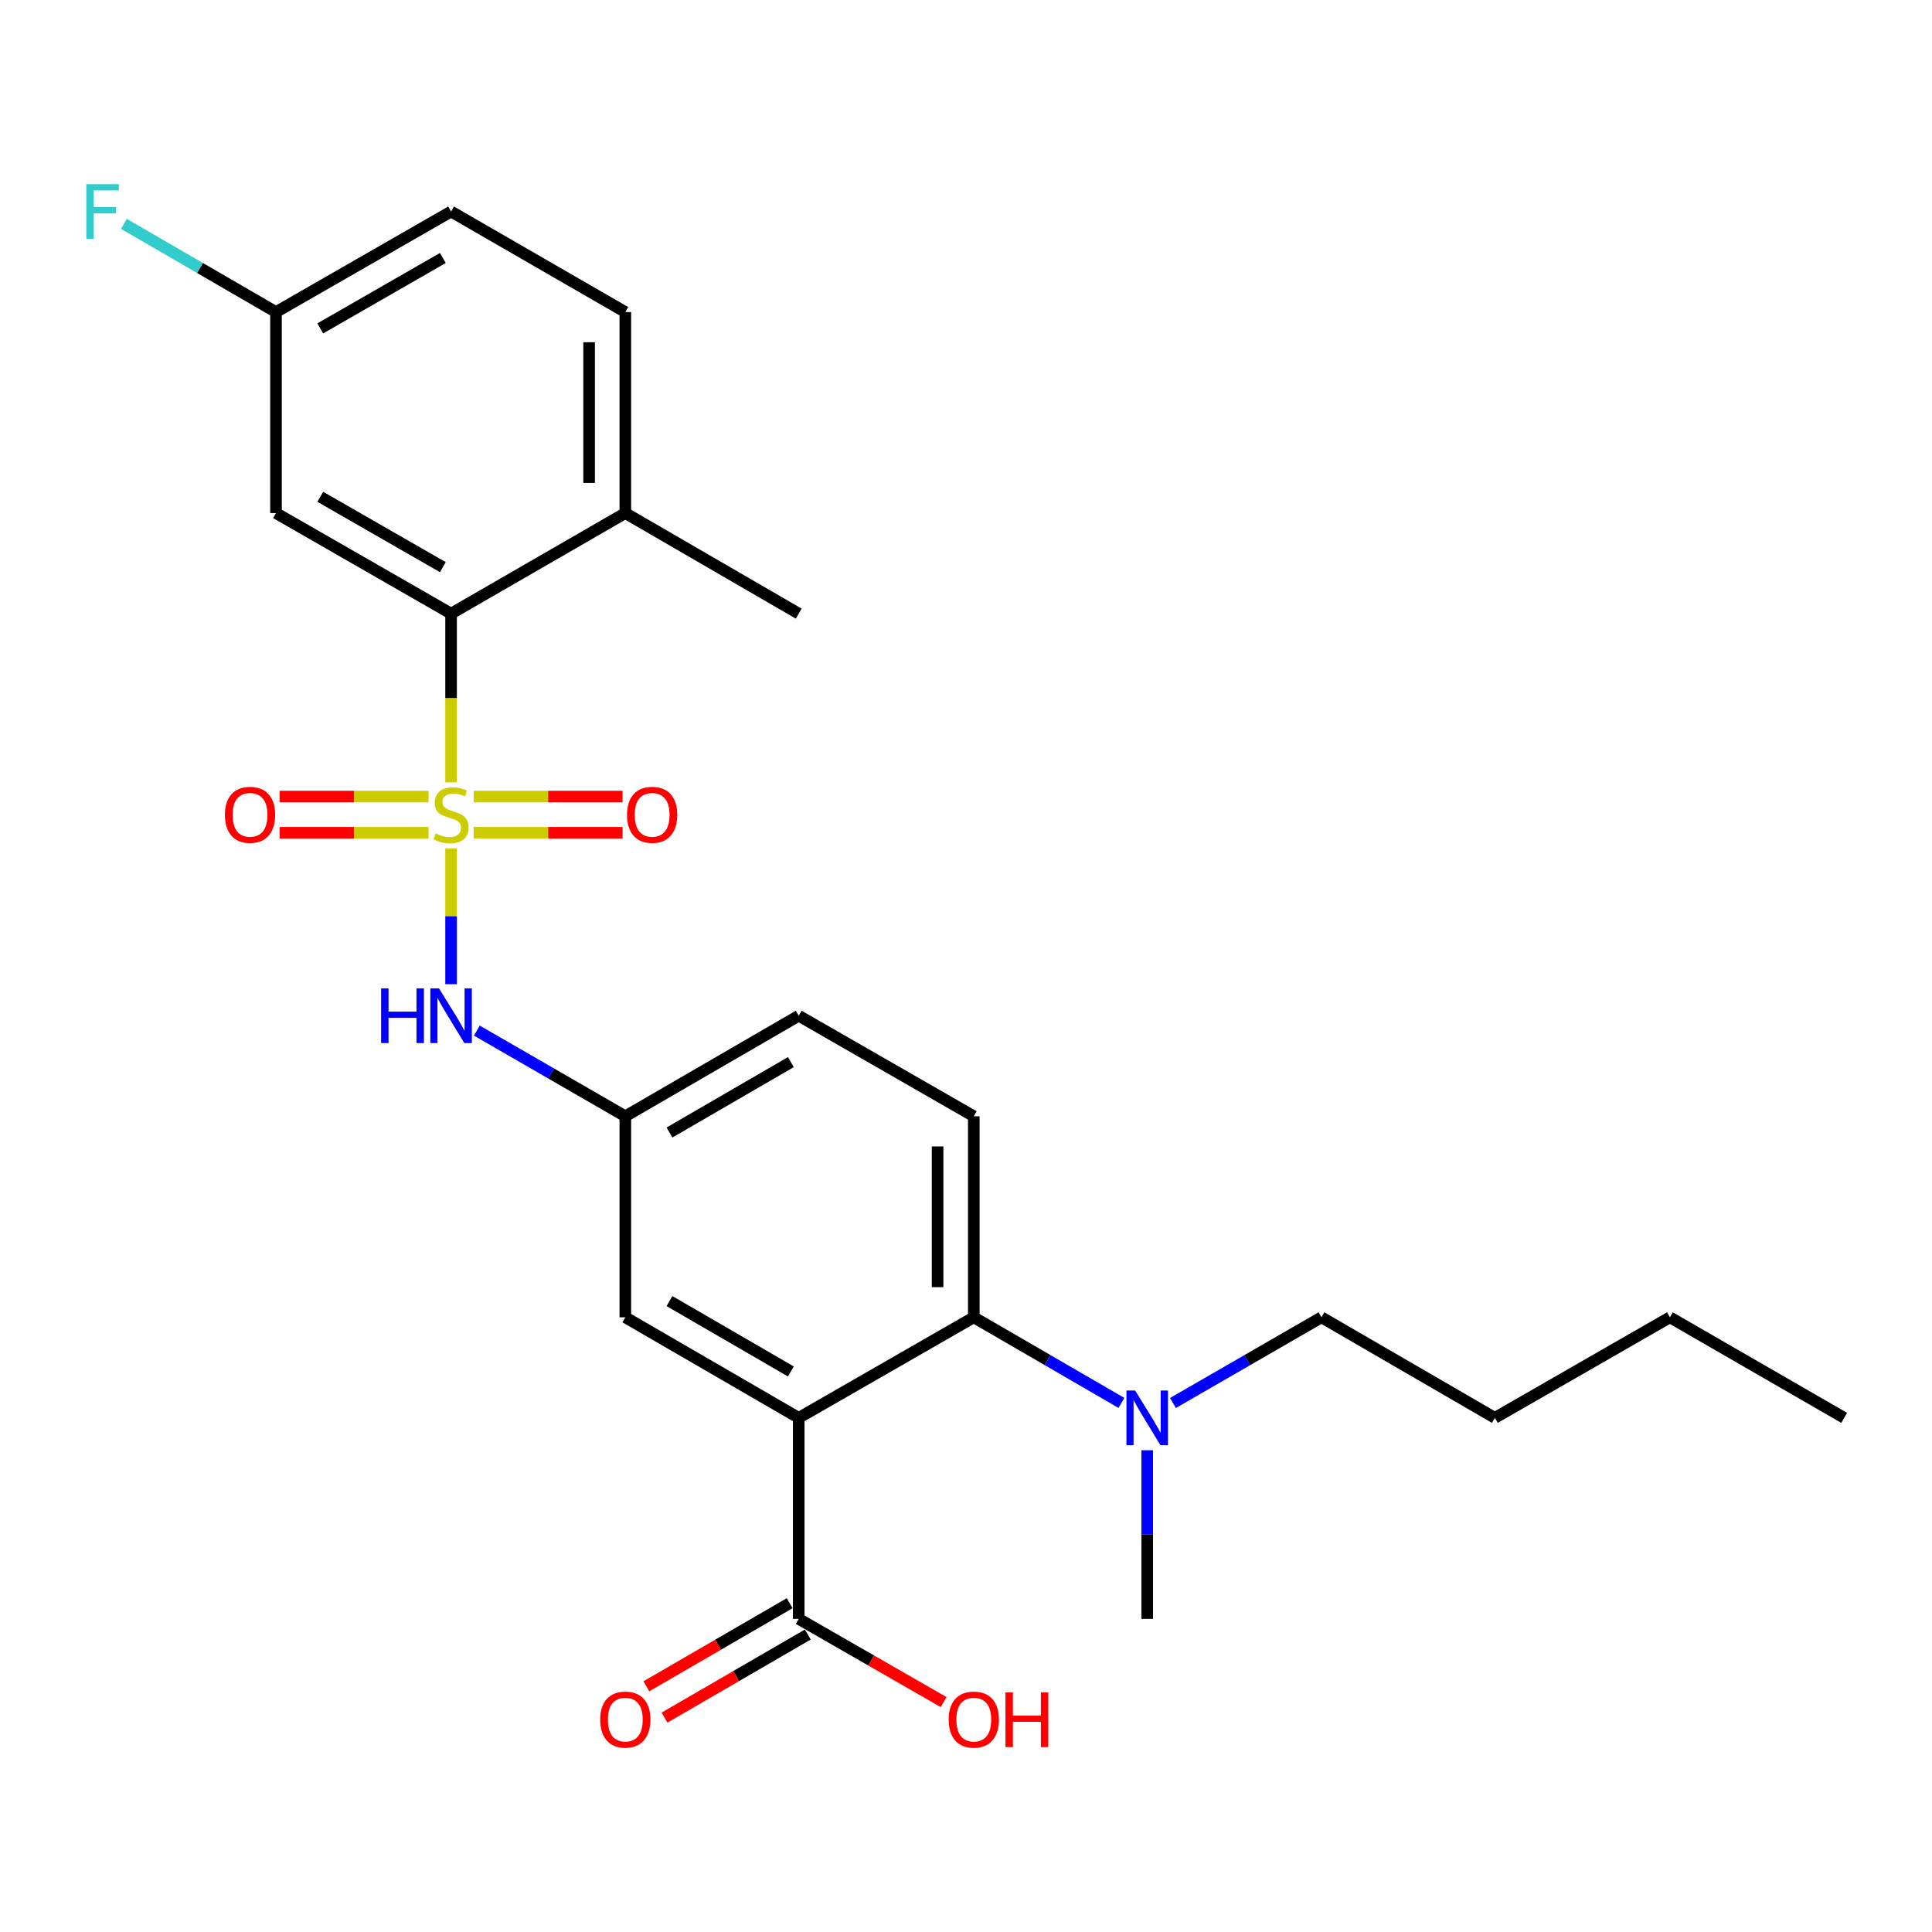 <?xml version='1.0' encoding='iso-8859-1'?>
<svg version='1.1' baseProfile='full'
              xmlns='http://www.w3.org/2000/svg'
                      xmlns:rdkit='http://www.rdkit.org/xml'
                      xmlns:xlink='http://www.w3.org/1999/xlink'
                  xml:space='preserve'
width='1000px' height='1000px' viewBox='0 0 1000 1000'>
<!-- END OF HEADER -->
<rect style='opacity:1.0;fill:#FFFFFF;stroke:none' width='1000' height='1000' x='0' y='0'> </rect>
<path class='bond-1' d='M 233.481,404.951 L 233.481,361.284' style='fill:none;fill-rule:evenodd;stroke:#CCCC00;stroke-width:6px;stroke-linecap:butt;stroke-linejoin:miter;stroke-opacity:1' />
<path class='bond-1' d='M 233.481,361.284 L 233.481,317.616' style='fill:none;fill-rule:evenodd;stroke:#000000;stroke-width:6px;stroke-linecap:butt;stroke-linejoin:miter;stroke-opacity:1' />
<path class='bond-3' d='M 233.481,439.154 L 233.481,474.284' style='fill:none;fill-rule:evenodd;stroke:#CCCC00;stroke-width:6px;stroke-linecap:butt;stroke-linejoin:miter;stroke-opacity:1' />
<path class='bond-3' d='M 233.481,474.284 L 233.481,509.414' style='fill:none;fill-rule:evenodd;stroke:#0000FF;stroke-width:6px;stroke-linecap:butt;stroke-linejoin:miter;stroke-opacity:1' />
<path class='bond-5' d='M 221.8,412.304 L 183.262,412.304' style='fill:none;fill-rule:evenodd;stroke:#CCCC00;stroke-width:6px;stroke-linecap:butt;stroke-linejoin:miter;stroke-opacity:1' />
<path class='bond-5' d='M 183.262,412.304 L 144.725,412.304' style='fill:none;fill-rule:evenodd;stroke:#FF0000;stroke-width:6px;stroke-linecap:butt;stroke-linejoin:miter;stroke-opacity:1' />
<path class='bond-5' d='M 221.8,431.04 L 183.262,431.04' style='fill:none;fill-rule:evenodd;stroke:#CCCC00;stroke-width:6px;stroke-linecap:butt;stroke-linejoin:miter;stroke-opacity:1' />
<path class='bond-5' d='M 183.262,431.04 L 144.725,431.04' style='fill:none;fill-rule:evenodd;stroke:#FF0000;stroke-width:6px;stroke-linecap:butt;stroke-linejoin:miter;stroke-opacity:1' />
<path class='bond-6' d='M 245.163,431.04 L 283.701,431.04' style='fill:none;fill-rule:evenodd;stroke:#CCCC00;stroke-width:6px;stroke-linecap:butt;stroke-linejoin:miter;stroke-opacity:1' />
<path class='bond-6' d='M 283.701,431.04 L 322.238,431.04' style='fill:none;fill-rule:evenodd;stroke:#FF0000;stroke-width:6px;stroke-linecap:butt;stroke-linejoin:miter;stroke-opacity:1' />
<path class='bond-6' d='M 245.163,412.304 L 283.701,412.304' style='fill:none;fill-rule:evenodd;stroke:#CCCC00;stroke-width:6px;stroke-linecap:butt;stroke-linejoin:miter;stroke-opacity:1' />
<path class='bond-6' d='M 283.701,412.304 L 322.238,412.304' style='fill:none;fill-rule:evenodd;stroke:#FF0000;stroke-width:6px;stroke-linecap:butt;stroke-linejoin:miter;stroke-opacity:1' />
<path class='bond-0' d='M 413.417,733.882 L 323.662,681.838' style='fill:none;fill-rule:evenodd;stroke:#000000;stroke-width:6px;stroke-linecap:butt;stroke-linejoin:miter;stroke-opacity:1' />
<path class='bond-0' d='M 409.352,709.867 L 346.524,673.437' style='fill:none;fill-rule:evenodd;stroke:#000000;stroke-width:6px;stroke-linecap:butt;stroke-linejoin:miter;stroke-opacity:1' />
<path class='bond-4' d='M 413.417,733.882 L 413.417,837.927' style='fill:none;fill-rule:evenodd;stroke:#000000;stroke-width:6px;stroke-linecap:butt;stroke-linejoin:miter;stroke-opacity:1' />
<path class='bond-27' d='M 413.417,733.882 L 504.035,681.838' style='fill:none;fill-rule:evenodd;stroke:#000000;stroke-width:6px;stroke-linecap:butt;stroke-linejoin:miter;stroke-opacity:1' />
<path class='bond-7' d='M 233.481,317.616 L 142.853,265.573' style='fill:none;fill-rule:evenodd;stroke:#000000;stroke-width:6px;stroke-linecap:butt;stroke-linejoin:miter;stroke-opacity:1' />
<path class='bond-7' d='M 229.217,293.562 L 165.777,257.132' style='fill:none;fill-rule:evenodd;stroke:#000000;stroke-width:6px;stroke-linecap:butt;stroke-linejoin:miter;stroke-opacity:1' />
<path class='bond-12' d='M 233.481,317.616 L 323.662,265.573' style='fill:none;fill-rule:evenodd;stroke:#000000;stroke-width:6px;stroke-linecap:butt;stroke-linejoin:miter;stroke-opacity:1' />
<path class='bond-2' d='M 504.035,681.838 L 504.035,577.782' style='fill:none;fill-rule:evenodd;stroke:#000000;stroke-width:6px;stroke-linecap:butt;stroke-linejoin:miter;stroke-opacity:1' />
<path class='bond-2' d='M 485.299,666.23 L 485.299,593.391' style='fill:none;fill-rule:evenodd;stroke:#000000;stroke-width:6px;stroke-linecap:butt;stroke-linejoin:miter;stroke-opacity:1' />
<path class='bond-10' d='M 504.035,681.838 L 542.245,703.994' style='fill:none;fill-rule:evenodd;stroke:#000000;stroke-width:6px;stroke-linecap:butt;stroke-linejoin:miter;stroke-opacity:1' />
<path class='bond-10' d='M 542.245,703.994 L 580.456,726.15' style='fill:none;fill-rule:evenodd;stroke:#0000FF;stroke-width:6px;stroke-linecap:butt;stroke-linejoin:miter;stroke-opacity:1' />
<path class='bond-11' d='M 246.824,533.439 L 285.243,555.611' style='fill:none;fill-rule:evenodd;stroke:#0000FF;stroke-width:6px;stroke-linecap:butt;stroke-linejoin:miter;stroke-opacity:1' />
<path class='bond-11' d='M 285.243,555.611 L 323.662,577.782' style='fill:none;fill-rule:evenodd;stroke:#000000;stroke-width:6px;stroke-linecap:butt;stroke-linejoin:miter;stroke-opacity:1' />
<path class='bond-13' d='M 408.718,829.823 L 371.637,851.324' style='fill:none;fill-rule:evenodd;stroke:#000000;stroke-width:6px;stroke-linecap:butt;stroke-linejoin:miter;stroke-opacity:1' />
<path class='bond-13' d='M 371.637,851.324 L 334.557,872.825' style='fill:none;fill-rule:evenodd;stroke:#FF0000;stroke-width:6px;stroke-linecap:butt;stroke-linejoin:miter;stroke-opacity:1' />
<path class='bond-13' d='M 418.116,846.031 L 381.036,867.532' style='fill:none;fill-rule:evenodd;stroke:#000000;stroke-width:6px;stroke-linecap:butt;stroke-linejoin:miter;stroke-opacity:1' />
<path class='bond-13' d='M 381.036,867.532 L 343.955,889.033' style='fill:none;fill-rule:evenodd;stroke:#FF0000;stroke-width:6px;stroke-linecap:butt;stroke-linejoin:miter;stroke-opacity:1' />
<path class='bond-17' d='M 413.417,837.927 L 450.92,859.466' style='fill:none;fill-rule:evenodd;stroke:#000000;stroke-width:6px;stroke-linecap:butt;stroke-linejoin:miter;stroke-opacity:1' />
<path class='bond-17' d='M 450.92,859.466 L 488.423,881.005' style='fill:none;fill-rule:evenodd;stroke:#FF0000;stroke-width:6px;stroke-linecap:butt;stroke-linejoin:miter;stroke-opacity:1' />
<path class='bond-15' d='M 142.853,265.573 L 142.853,161.527' style='fill:none;fill-rule:evenodd;stroke:#000000;stroke-width:6px;stroke-linecap:butt;stroke-linejoin:miter;stroke-opacity:1' />
<path class='bond-8' d='M 323.662,681.838 L 323.662,577.782' style='fill:none;fill-rule:evenodd;stroke:#000000;stroke-width:6px;stroke-linecap:butt;stroke-linejoin:miter;stroke-opacity:1' />
<path class='bond-9' d='M 504.035,577.782 L 413.417,525.739' style='fill:none;fill-rule:evenodd;stroke:#000000;stroke-width:6px;stroke-linecap:butt;stroke-linejoin:miter;stroke-opacity:1' />
<path class='bond-20' d='M 607.133,726.183 L 645.562,704.011' style='fill:none;fill-rule:evenodd;stroke:#0000FF;stroke-width:6px;stroke-linecap:butt;stroke-linejoin:miter;stroke-opacity:1' />
<path class='bond-20' d='M 645.562,704.011 L 683.992,681.838' style='fill:none;fill-rule:evenodd;stroke:#000000;stroke-width:6px;stroke-linecap:butt;stroke-linejoin:miter;stroke-opacity:1' />
<path class='bond-21' d='M 593.79,750.643 L 593.79,794.285' style='fill:none;fill-rule:evenodd;stroke:#0000FF;stroke-width:6px;stroke-linecap:butt;stroke-linejoin:miter;stroke-opacity:1' />
<path class='bond-21' d='M 593.79,794.285 L 593.79,837.927' style='fill:none;fill-rule:evenodd;stroke:#000000;stroke-width:6px;stroke-linecap:butt;stroke-linejoin:miter;stroke-opacity:1' />
<path class='bond-16' d='M 323.662,577.782 L 413.417,525.739' style='fill:none;fill-rule:evenodd;stroke:#000000;stroke-width:6px;stroke-linecap:butt;stroke-linejoin:miter;stroke-opacity:1' />
<path class='bond-16' d='M 346.524,586.184 L 409.352,549.753' style='fill:none;fill-rule:evenodd;stroke:#000000;stroke-width:6px;stroke-linecap:butt;stroke-linejoin:miter;stroke-opacity:1' />
<path class='bond-14' d='M 323.662,265.573 L 323.662,161.527' style='fill:none;fill-rule:evenodd;stroke:#000000;stroke-width:6px;stroke-linecap:butt;stroke-linejoin:miter;stroke-opacity:1' />
<path class='bond-14' d='M 304.927,249.966 L 304.927,177.134' style='fill:none;fill-rule:evenodd;stroke:#000000;stroke-width:6px;stroke-linecap:butt;stroke-linejoin:miter;stroke-opacity:1' />
<path class='bond-22' d='M 323.662,265.573 L 413.417,317.616' style='fill:none;fill-rule:evenodd;stroke:#000000;stroke-width:6px;stroke-linecap:butt;stroke-linejoin:miter;stroke-opacity:1' />
<path class='bond-18' d='M 323.662,161.527 L 233.481,109.484' style='fill:none;fill-rule:evenodd;stroke:#000000;stroke-width:6px;stroke-linecap:butt;stroke-linejoin:miter;stroke-opacity:1' />
<path class='bond-19' d='M 142.853,161.527 L 103.487,138.699' style='fill:none;fill-rule:evenodd;stroke:#000000;stroke-width:6px;stroke-linecap:butt;stroke-linejoin:miter;stroke-opacity:1' />
<path class='bond-19' d='M 103.487,138.699 L 64.122,115.87' style='fill:none;fill-rule:evenodd;stroke:#33CCCC;stroke-width:6px;stroke-linecap:butt;stroke-linejoin:miter;stroke-opacity:1' />
<path class='bond-26' d='M 142.853,161.527 L 233.481,109.484' style='fill:none;fill-rule:evenodd;stroke:#000000;stroke-width:6px;stroke-linecap:butt;stroke-linejoin:miter;stroke-opacity:1' />
<path class='bond-26' d='M 165.777,169.968 L 229.217,133.537' style='fill:none;fill-rule:evenodd;stroke:#000000;stroke-width:6px;stroke-linecap:butt;stroke-linejoin:miter;stroke-opacity:1' />
<path class='bond-23' d='M 683.992,681.838 L 773.736,733.882' style='fill:none;fill-rule:evenodd;stroke:#000000;stroke-width:6px;stroke-linecap:butt;stroke-linejoin:miter;stroke-opacity:1' />
<path class='bond-24' d='M 773.736,733.882 L 864.343,681.838' style='fill:none;fill-rule:evenodd;stroke:#000000;stroke-width:6px;stroke-linecap:butt;stroke-linejoin:miter;stroke-opacity:1' />
<path class='bond-25' d='M 864.343,681.838 L 954.545,733.882' style='fill:none;fill-rule:evenodd;stroke:#000000;stroke-width:6px;stroke-linecap:butt;stroke-linejoin:miter;stroke-opacity:1' />
<path  class='atom-0' d='M 225.481 431.392
Q 225.801 431.512, 227.121 432.072
Q 228.441 432.632, 229.881 432.992
Q 231.361 433.312, 232.801 433.312
Q 235.481 433.312, 237.041 432.032
Q 238.601 430.712, 238.601 428.432
Q 238.601 426.872, 237.801 425.912
Q 237.041 424.952, 235.841 424.432
Q 234.641 423.912, 232.641 423.312
Q 230.121 422.552, 228.601 421.832
Q 227.121 421.112, 226.041 419.592
Q 225.001 418.072, 225.001 415.512
Q 225.001 411.952, 227.401 409.752
Q 229.841 407.552, 234.641 407.552
Q 237.921 407.552, 241.641 409.112
L 240.721 412.192
Q 237.321 410.792, 234.761 410.792
Q 232.001 410.792, 230.481 411.952
Q 228.961 413.072, 229.001 415.032
Q 229.001 416.552, 229.761 417.472
Q 230.561 418.392, 231.681 418.912
Q 232.841 419.432, 234.761 420.032
Q 237.321 420.832, 238.841 421.632
Q 240.361 422.432, 241.441 424.072
Q 242.561 425.672, 242.561 428.432
Q 242.561 432.352, 239.921 434.472
Q 237.321 436.552, 232.961 436.552
Q 230.441 436.552, 228.521 435.992
Q 226.641 435.472, 224.401 434.552
L 225.481 431.392
' fill='#CCCC00'/>
<path  class='atom-4' d='M 197.261 511.579
L 201.101 511.579
L 201.101 523.619
L 215.581 523.619
L 215.581 511.579
L 219.421 511.579
L 219.421 539.899
L 215.581 539.899
L 215.581 526.819
L 201.101 526.819
L 201.101 539.899
L 197.261 539.899
L 197.261 511.579
' fill='#0000FF'/>
<path  class='atom-4' d='M 227.221 511.579
L 236.501 526.579
Q 237.421 528.059, 238.901 530.739
Q 240.381 533.419, 240.461 533.579
L 240.461 511.579
L 244.221 511.579
L 244.221 539.899
L 240.341 539.899
L 230.381 523.499
Q 229.221 521.579, 227.981 519.379
Q 226.781 517.179, 226.421 516.499
L 226.421 539.899
L 222.741 539.899
L 222.741 511.579
L 227.221 511.579
' fill='#0000FF'/>
<path  class='atom-6' d='M 116.415 421.752
Q 116.415 414.952, 119.775 411.152
Q 123.135 407.352, 129.415 407.352
Q 135.695 407.352, 139.055 411.152
Q 142.415 414.952, 142.415 421.752
Q 142.415 428.632, 139.015 432.552
Q 135.615 436.432, 129.415 436.432
Q 123.175 436.432, 119.775 432.552
Q 116.415 428.672, 116.415 421.752
M 129.415 433.232
Q 133.735 433.232, 136.055 430.352
Q 138.415 427.432, 138.415 421.752
Q 138.415 416.192, 136.055 413.392
Q 133.735 410.552, 129.415 410.552
Q 125.095 410.552, 122.735 413.352
Q 120.415 416.152, 120.415 421.752
Q 120.415 427.472, 122.735 430.352
Q 125.095 433.232, 129.415 433.232
' fill='#FF0000'/>
<path  class='atom-7' d='M 324.548 421.752
Q 324.548 414.952, 327.908 411.152
Q 331.268 407.352, 337.548 407.352
Q 343.828 407.352, 347.188 411.152
Q 350.548 414.952, 350.548 421.752
Q 350.548 428.632, 347.148 432.552
Q 343.748 436.432, 337.548 436.432
Q 331.308 436.432, 327.908 432.552
Q 324.548 428.672, 324.548 421.752
M 337.548 433.232
Q 341.868 433.232, 344.188 430.352
Q 346.548 427.432, 346.548 421.752
Q 346.548 416.192, 344.188 413.392
Q 341.868 410.552, 337.548 410.552
Q 333.228 410.552, 330.868 413.352
Q 328.548 416.152, 328.548 421.752
Q 328.548 427.472, 330.868 430.352
Q 333.228 433.232, 337.548 433.232
' fill='#FF0000'/>
<path  class='atom-11' d='M 587.53 719.722
L 596.81 734.722
Q 597.73 736.202, 599.21 738.882
Q 600.69 741.562, 600.77 741.722
L 600.77 719.722
L 604.53 719.722
L 604.53 748.042
L 600.65 748.042
L 590.69 731.642
Q 589.53 729.722, 588.29 727.522
Q 587.09 725.322, 586.73 724.642
L 586.73 748.042
L 583.05 748.042
L 583.05 719.722
L 587.53 719.722
' fill='#0000FF'/>
<path  class='atom-14' d='M 310.662 890.051
Q 310.662 883.251, 314.022 879.451
Q 317.382 875.651, 323.662 875.651
Q 329.942 875.651, 333.302 879.451
Q 336.662 883.251, 336.662 890.051
Q 336.662 896.931, 333.262 900.851
Q 329.862 904.731, 323.662 904.731
Q 317.422 904.731, 314.022 900.851
Q 310.662 896.971, 310.662 890.051
M 323.662 901.531
Q 327.982 901.531, 330.302 898.651
Q 332.662 895.731, 332.662 890.051
Q 332.662 884.491, 330.302 881.691
Q 327.982 878.851, 323.662 878.851
Q 319.342 878.851, 316.982 881.651
Q 314.662 884.451, 314.662 890.051
Q 314.662 895.771, 316.982 898.651
Q 319.342 901.531, 323.662 901.531
' fill='#FF0000'/>
<path  class='atom-18' d='M 491.035 890.051
Q 491.035 883.251, 494.395 879.451
Q 497.755 875.651, 504.035 875.651
Q 510.315 875.651, 513.675 879.451
Q 517.035 883.251, 517.035 890.051
Q 517.035 896.931, 513.635 900.851
Q 510.235 904.731, 504.035 904.731
Q 497.795 904.731, 494.395 900.851
Q 491.035 896.971, 491.035 890.051
M 504.035 901.531
Q 508.355 901.531, 510.675 898.651
Q 513.035 895.731, 513.035 890.051
Q 513.035 884.491, 510.675 881.691
Q 508.355 878.851, 504.035 878.851
Q 499.715 878.851, 497.355 881.651
Q 495.035 884.451, 495.035 890.051
Q 495.035 895.771, 497.355 898.651
Q 499.715 901.531, 504.035 901.531
' fill='#FF0000'/>
<path  class='atom-18' d='M 520.435 875.971
L 524.275 875.971
L 524.275 888.011
L 538.755 888.011
L 538.755 875.971
L 542.595 875.971
L 542.595 904.291
L 538.755 904.291
L 538.755 891.211
L 524.275 891.211
L 524.275 904.291
L 520.435 904.291
L 520.435 875.971
' fill='#FF0000'/>
<path  class='atom-20' d='M 44.689 95.323
L 61.529 95.323
L 61.529 98.564
L 48.489 98.564
L 48.489 107.164
L 60.089 107.164
L 60.089 110.444
L 48.489 110.444
L 48.489 123.644
L 44.689 123.644
L 44.689 95.323
' fill='#33CCCC'/>
</svg>
